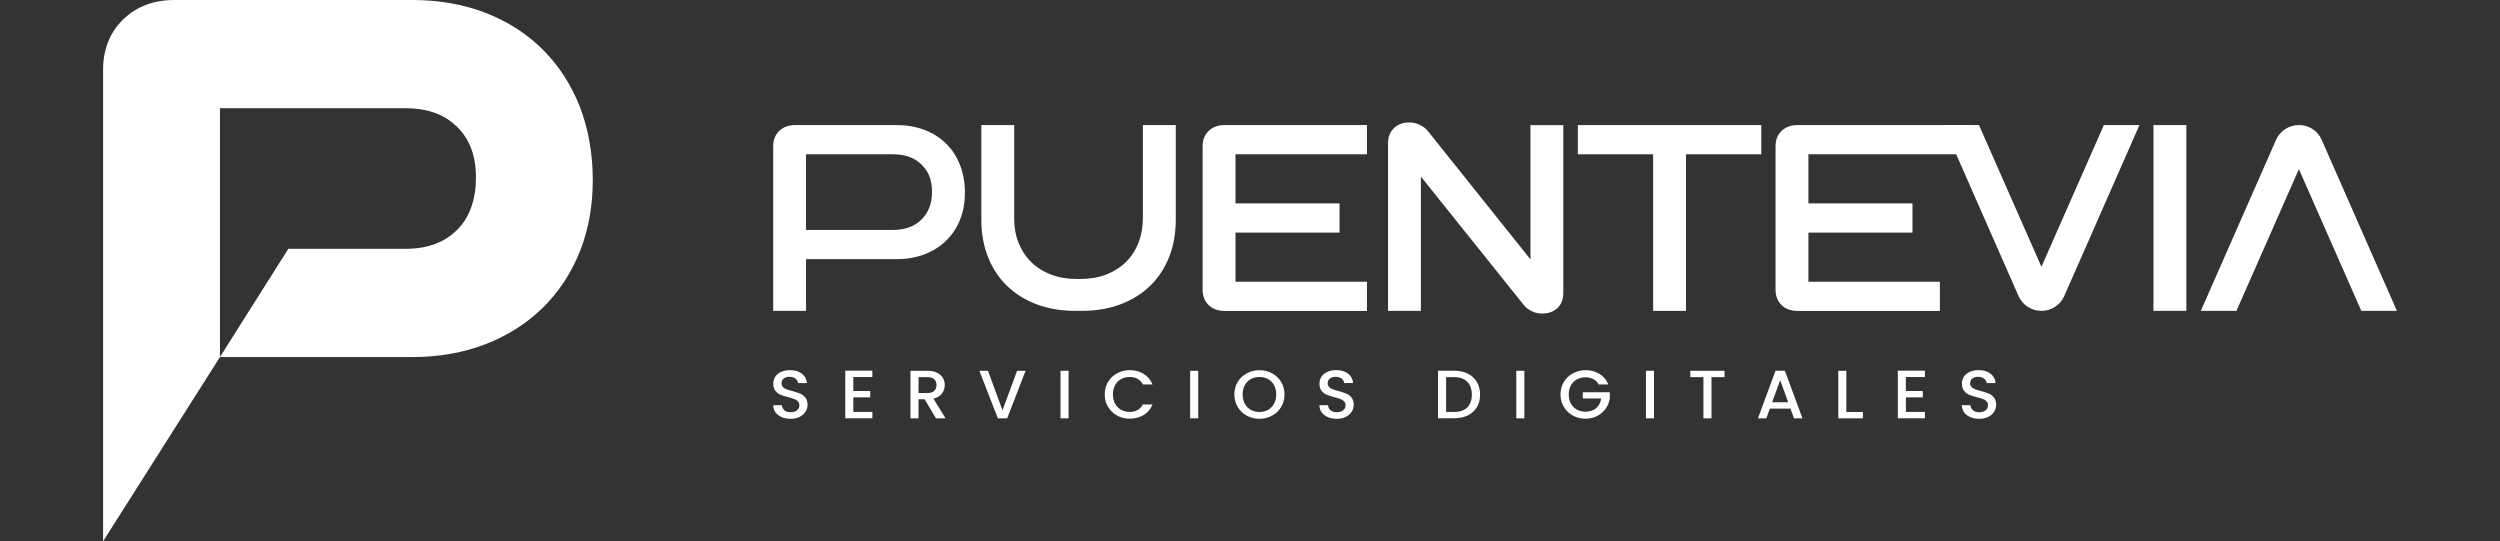 <svg xmlns="http://www.w3.org/2000/svg" width="194" height="42" viewBox="0 0 194 42" fill="none"><rect x="0" y="0" width="194" height="42" fill="#333333" stroke="none"/><path d="M45.003 8.301C44.331 6.582 43.359 5.082 42.117 3.846C40.872 2.607 39.366 1.644 37.639 0.982C35.938 0.329 34.035 0 31.988 0H13.532C11.916 0 10.578 0.51 9.55 1.517C8.52 2.523 8 3.835 8 5.419V42L17.068 27.708V8.396H31.441C33.159 8.396 34.475 8.868 35.464 9.837C36.453 10.806 36.934 12.096 36.934 13.78C36.934 15.464 36.453 16.867 35.458 17.852C34.47 18.832 33.156 19.309 31.441 19.309H22.372L17.066 27.708H31.988C34.035 27.708 35.935 27.376 37.639 26.723C39.361 26.061 40.864 25.109 42.109 23.892C43.354 22.672 44.326 21.198 44.998 19.512C45.664 17.844 46 15.982 46 13.974C46 11.966 45.664 9.999 45 8.301H45.003Z" fill="white"></path><path d="M60.659 32.367C60.455 32.281 60.293 32.158 60.178 31.999C60.062 31.84 60.003 31.655 60.003 31.441H60.67C60.684 31.6 60.751 31.73 60.864 31.835C60.977 31.939 61.141 31.989 61.348 31.989C61.556 31.989 61.731 31.939 61.852 31.837C61.973 31.736 62.032 31.608 62.032 31.446C62.032 31.324 61.994 31.222 61.919 31.144C61.844 31.065 61.752 31.005 61.639 30.964C61.526 30.922 61.373 30.875 61.176 30.826C60.929 30.763 60.727 30.698 60.571 30.633C60.414 30.567 60.283 30.465 60.172 30.327C60.062 30.189 60.008 30.006 60.008 29.774C60.008 29.563 60.062 29.375 60.172 29.216C60.283 29.057 60.436 28.934 60.633 28.851C60.829 28.767 61.058 28.723 61.316 28.723C61.685 28.723 61.986 28.812 62.223 28.992C62.46 29.172 62.589 29.414 62.616 29.727H61.927C61.916 29.592 61.852 29.477 61.731 29.383C61.609 29.289 61.451 29.24 61.254 29.24C61.077 29.24 60.929 29.284 60.816 29.373C60.703 29.461 60.646 29.589 60.646 29.753C60.646 29.866 60.681 29.959 60.754 30.032C60.824 30.106 60.915 30.163 61.026 30.205C61.136 30.246 61.284 30.293 61.475 30.343C61.728 30.411 61.932 30.479 62.091 30.544C62.25 30.612 62.385 30.713 62.498 30.854C62.608 30.995 62.665 31.18 62.665 31.415C62.665 31.603 62.613 31.78 62.508 31.947C62.404 32.114 62.253 32.247 62.054 32.349C61.854 32.45 61.62 32.5 61.351 32.5C61.095 32.5 60.867 32.456 60.662 32.37L60.659 32.367Z" fill="white"></path><path d="M66.217 29.261V30.343H67.531V30.836H66.217V31.965H67.695V32.458H65.593V28.765H67.695V29.258H66.217V29.261Z" fill="white"></path><path d="M72.631 32.461L71.754 30.985H71.277V32.461H70.653V28.773H71.966C72.26 28.773 72.505 28.822 72.709 28.921C72.914 29.02 73.064 29.154 73.164 29.32C73.264 29.487 73.315 29.673 73.315 29.879C73.315 30.119 73.242 30.338 73.1 30.533C72.954 30.729 72.734 30.865 72.435 30.935L73.377 32.464H72.631V32.461ZM71.277 30.502H71.966C72.201 30.502 72.376 30.445 72.494 30.332C72.612 30.22 72.672 30.067 72.672 29.876C72.672 29.686 72.612 29.534 72.497 29.427C72.381 29.32 72.203 29.266 71.966 29.266H71.277V30.502Z" fill="white"></path><path d="M79.586 28.773L78.157 32.461H77.433L75.998 28.773H76.666L77.793 31.84L78.927 28.773H79.583H79.586Z" fill="white"></path><path d="M82.921 28.773V32.461H82.296V28.773H82.921Z" fill="white"></path><path d="M85.986 29.636C86.159 29.349 86.395 29.125 86.692 28.966C86.988 28.807 87.316 28.723 87.669 28.723C88.075 28.723 88.436 28.82 88.751 29.013C89.066 29.206 89.294 29.48 89.437 29.832H88.686C88.586 29.636 88.449 29.493 88.274 29.396C88.099 29.3 87.897 29.253 87.666 29.253C87.413 29.253 87.189 29.307 86.993 29.417C86.797 29.526 86.64 29.683 86.53 29.889C86.42 30.095 86.363 30.332 86.363 30.606C86.363 30.88 86.42 31.118 86.53 31.324C86.64 31.53 86.797 31.686 86.993 31.798C87.189 31.91 87.416 31.965 87.666 31.965C87.895 31.965 88.099 31.918 88.274 31.822C88.449 31.725 88.586 31.582 88.686 31.386H89.437C89.294 31.741 89.066 32.012 88.751 32.203C88.436 32.393 88.075 32.49 87.669 32.49C87.311 32.49 86.985 32.409 86.689 32.247C86.393 32.085 86.159 31.861 85.986 31.577C85.814 31.29 85.725 30.966 85.725 30.606C85.725 30.246 85.811 29.923 85.986 29.636Z" fill="white"></path><path d="M92.982 28.773V32.461H92.357V28.773H92.982Z" fill="white"></path><path d="M96.752 32.255C96.454 32.093 96.22 31.869 96.047 31.582C95.875 31.292 95.786 30.969 95.786 30.609C95.786 30.249 95.872 29.926 96.047 29.639C96.22 29.352 96.456 29.128 96.752 28.968C97.049 28.809 97.377 28.726 97.73 28.726C98.082 28.726 98.416 28.807 98.712 28.968C99.011 29.13 99.245 29.355 99.417 29.639C99.589 29.926 99.675 30.249 99.675 30.609C99.675 30.969 99.589 31.295 99.417 31.582C99.245 31.872 99.011 32.096 98.712 32.255C98.413 32.417 98.088 32.498 97.73 32.498C97.372 32.498 97.049 32.417 96.752 32.255ZM98.405 31.804C98.602 31.692 98.758 31.532 98.868 31.326C98.978 31.12 99.035 30.88 99.035 30.607C99.035 30.333 98.978 30.095 98.868 29.889C98.758 29.683 98.602 29.527 98.405 29.417C98.209 29.308 97.983 29.253 97.732 29.253C97.482 29.253 97.256 29.308 97.059 29.417C96.863 29.527 96.707 29.683 96.596 29.889C96.486 30.095 96.43 30.333 96.43 30.607C96.43 30.88 96.486 31.118 96.596 31.326C96.707 31.532 96.863 31.692 97.059 31.804C97.256 31.916 97.482 31.971 97.732 31.971C97.983 31.971 98.209 31.916 98.405 31.804Z" fill="white"></path><path d="M103.042 32.367C102.838 32.281 102.676 32.158 102.561 31.999C102.445 31.84 102.386 31.655 102.386 31.441H103.053C103.067 31.6 103.131 31.73 103.247 31.835C103.363 31.937 103.524 31.989 103.731 31.989C103.939 31.989 104.114 31.939 104.235 31.837C104.356 31.736 104.415 31.608 104.415 31.446C104.415 31.324 104.377 31.222 104.302 31.144C104.227 31.065 104.135 31.005 104.022 30.964C103.909 30.922 103.756 30.875 103.559 30.826C103.312 30.763 103.11 30.698 102.954 30.633C102.798 30.567 102.666 30.465 102.555 30.327C102.445 30.189 102.391 30.006 102.391 29.774C102.391 29.563 102.445 29.375 102.555 29.216C102.666 29.057 102.819 28.934 103.016 28.851C103.212 28.765 103.441 28.723 103.699 28.723C104.068 28.723 104.369 28.812 104.606 28.992C104.843 29.172 104.972 29.414 104.999 29.727H104.31C104.299 29.592 104.232 29.477 104.114 29.383C103.995 29.289 103.834 29.24 103.637 29.24C103.457 29.24 103.312 29.284 103.199 29.373C103.086 29.461 103.029 29.589 103.029 29.753C103.029 29.866 103.064 29.959 103.137 30.032C103.207 30.106 103.298 30.163 103.409 30.205C103.519 30.246 103.667 30.293 103.858 30.343C104.111 30.411 104.316 30.479 104.474 30.544C104.633 30.609 104.768 30.713 104.881 30.854C104.991 30.995 105.048 31.18 105.048 31.415C105.048 31.603 104.996 31.78 104.892 31.947C104.787 32.114 104.636 32.247 104.437 32.349C104.237 32.45 104.003 32.5 103.731 32.5C103.476 32.5 103.247 32.456 103.042 32.37V32.367Z" fill="white"></path><path d="M113.9 28.997C114.204 29.148 114.441 29.362 114.605 29.644C114.769 29.926 114.855 30.254 114.855 30.627C114.855 31 114.772 31.329 114.605 31.603C114.438 31.877 114.204 32.09 113.9 32.237C113.596 32.383 113.241 32.456 112.834 32.456H111.591V28.767H112.834C113.241 28.767 113.593 28.843 113.9 28.992V28.997ZM113.86 31.616C114.096 31.381 114.215 31.052 114.215 30.63C114.215 30.207 114.096 29.868 113.86 29.626C113.623 29.386 113.281 29.266 112.837 29.266H112.218V31.968H112.837C113.281 31.968 113.623 31.851 113.86 31.618V31.616Z" fill="white"></path><path d="M118.29 28.773V32.461H117.665V28.773H118.29Z" fill="white"></path><path d="M124.058 29.834C123.958 29.649 123.821 29.511 123.646 29.417C123.471 29.323 123.269 29.276 123.038 29.276C122.785 29.276 122.561 29.331 122.365 29.441C122.168 29.55 122.012 29.707 121.902 29.907C121.792 30.108 121.735 30.343 121.735 30.609C121.735 30.875 121.792 31.11 121.902 31.313C122.012 31.517 122.168 31.673 122.365 31.783C122.561 31.892 122.787 31.947 123.038 31.947C123.377 31.947 123.654 31.856 123.864 31.671C124.077 31.485 124.206 31.238 124.254 30.922H122.825V30.439H124.922V30.912C124.881 31.198 124.776 31.462 124.607 31.702C124.437 31.942 124.217 32.135 123.945 32.278C123.673 32.422 123.371 32.492 123.038 32.492C122.68 32.492 122.354 32.411 122.058 32.25C121.762 32.088 121.528 31.864 121.356 31.579C121.183 31.292 121.094 30.969 121.094 30.609C121.094 30.249 121.181 29.926 121.356 29.639C121.528 29.352 121.765 29.128 122.061 28.968C122.359 28.807 122.685 28.726 123.038 28.726C123.444 28.726 123.805 28.822 124.12 29.015C124.435 29.208 124.666 29.482 124.806 29.834H124.055H124.058Z" fill="white"></path><path d="M128.351 28.773V32.461H127.726V28.773H128.351Z" fill="white"></path><path d="M133.823 28.773V29.266H132.811V32.461H132.186V29.266H131.169V28.773H133.825H133.823Z" fill="white"></path><path d="M138.936 31.707H137.343L137.068 32.461H136.417L137.782 28.767H138.506L139.87 32.461H139.214L138.939 31.707H138.936ZM138.761 31.214L138.142 29.5L137.518 31.214H138.761Z" fill="white"></path><path d="M143.275 31.973H144.562V32.461H142.651V28.773H143.275V31.973Z" fill="white"></path><path d="M147.896 29.261V30.343H149.21V30.836H147.896V31.965H149.374V32.458H147.272V28.765H149.374V29.258H147.896V29.261Z" fill="white"></path><path d="M152.897 32.367C152.693 32.281 152.531 32.158 152.415 31.999C152.3 31.84 152.24 31.655 152.24 31.441H152.908C152.921 31.6 152.986 31.73 153.102 31.835C153.217 31.937 153.379 31.989 153.586 31.989C153.793 31.989 153.968 31.939 154.09 31.837C154.211 31.736 154.27 31.608 154.27 31.446C154.27 31.324 154.232 31.222 154.157 31.144C154.081 31.065 153.99 31.005 153.877 30.964C153.764 30.922 153.61 30.875 153.414 30.826C153.166 30.763 152.964 30.698 152.808 30.633C152.652 30.567 152.52 30.465 152.41 30.327C152.3 30.189 152.246 30.006 152.246 29.774C152.246 29.563 152.3 29.375 152.41 29.216C152.52 29.057 152.674 28.934 152.87 28.851C153.067 28.765 153.296 28.723 153.554 28.723C153.923 28.723 154.224 28.812 154.461 28.992C154.698 29.172 154.827 29.414 154.854 29.727H154.165C154.154 29.592 154.087 29.477 153.968 29.383C153.85 29.289 153.688 29.24 153.492 29.24C153.312 29.24 153.166 29.284 153.053 29.373C152.94 29.461 152.884 29.589 152.884 29.753C152.884 29.866 152.919 29.959 152.991 30.032C153.061 30.106 153.153 30.163 153.263 30.205C153.374 30.246 153.522 30.293 153.713 30.343C153.966 30.411 154.17 30.479 154.329 30.544C154.488 30.609 154.622 30.713 154.736 30.854C154.846 30.995 154.902 31.18 154.902 31.415C154.902 31.603 154.851 31.78 154.746 31.947C154.641 32.114 154.491 32.247 154.291 32.349C154.092 32.45 153.858 32.5 153.586 32.5C153.331 32.5 153.102 32.456 152.897 32.37V32.367Z" fill="white"></path><path d="M60 11.354C60 10.859 60.156 10.463 60.468 10.16C60.781 9.857 61.192 9.706 61.701 9.706H69.563C70.357 9.706 71.078 9.829 71.73 10.076C72.381 10.324 72.941 10.676 73.409 11.138C73.877 11.597 74.238 12.15 74.494 12.797C74.749 13.441 74.876 14.164 74.876 14.959C74.876 15.755 74.749 16.428 74.494 17.059C74.238 17.69 73.877 18.233 73.409 18.686C72.941 19.14 72.381 19.49 71.73 19.738C71.078 19.985 70.354 20.108 69.563 20.108H62.549V24.125H60V11.357V11.354ZM69.329 17.841C70.236 17.841 70.963 17.573 71.506 17.038C72.052 16.503 72.324 15.781 72.324 14.876C72.324 13.971 72.052 13.293 71.506 12.766C70.96 12.236 70.236 11.973 69.329 11.973H62.549V17.841H69.329Z" fill="white"></path><path d="M76.152 17.059V9.706H78.701V16.954C78.701 17.654 78.816 18.293 79.05 18.869C79.285 19.445 79.613 19.941 80.038 20.353C80.463 20.765 80.972 21.084 81.57 21.31C82.165 21.537 82.824 21.649 83.545 21.649H83.844C84.565 21.649 85.225 21.537 85.82 21.31C86.414 21.084 86.926 20.765 87.351 20.353C87.776 19.941 88.105 19.44 88.339 18.851C88.573 18.261 88.689 17.601 88.689 16.874V9.706H91.24V17.059C91.24 18.115 91.065 19.08 90.721 19.951C90.374 20.823 89.881 21.569 89.243 22.187C88.605 22.805 87.838 23.282 86.937 23.619C86.038 23.955 85.042 24.122 83.952 24.122H83.44C82.35 24.122 81.354 23.955 80.455 23.619C79.556 23.282 78.787 22.805 78.149 22.187C77.511 21.569 77.018 20.825 76.671 19.951C76.324 19.08 76.152 18.115 76.152 17.059Z" fill="white"></path><path d="M93.323 22.476V11.354C93.323 10.859 93.48 10.463 93.792 10.16C94.104 9.857 94.513 9.706 95.025 9.706H106.076V11.973H95.875V15.783H103.95V18.05H95.875V21.861H106.076V24.127H95.025C94.516 24.127 94.104 23.976 93.792 23.674C93.48 23.371 93.323 22.974 93.323 22.479V22.476Z" fill="white"></path><path d="M110.261 13.702V24.122H107.712V11.107C107.712 10.627 107.866 10.238 108.17 9.943C108.474 9.649 108.88 9.5 109.392 9.5C109.647 9.5 109.906 9.563 110.167 9.685C110.428 9.808 110.638 9.967 110.794 10.16L118.764 20.129V9.709H121.312V22.745C121.312 23.225 121.164 23.611 120.866 23.898C120.57 24.185 120.166 24.331 119.654 24.331C119.385 24.331 119.119 24.268 118.858 24.146C118.597 24.023 118.387 23.856 118.231 23.65L110.261 13.702Z" fill="white"></path><path d="M122.438 9.706H136.676V11.973H130.832V24.125H128.283V11.973H122.44V9.706H122.438Z" fill="white"></path><path d="M137.782 22.476V11.354C137.782 10.859 137.938 10.463 138.25 10.16C138.562 9.857 138.971 9.706 139.483 9.706H152.956V11.973H140.333V15.783H148.408V18.05H140.333V21.861H150.534V24.127H139.483C138.971 24.127 138.562 23.976 138.25 23.674C137.938 23.371 137.782 22.974 137.782 22.479V22.476Z" fill="white"></path><path d="M153.57 9.706L158.415 20.703L163.26 9.706H166.021L160.178 22.99C160.022 23.334 159.785 23.608 159.464 23.814C159.144 24.02 158.802 24.122 158.434 24.122C158.038 24.122 157.68 24.018 157.36 23.814C157.042 23.608 156.803 23.334 156.646 22.99L150.803 9.706H153.565H153.57Z" fill="white"></path><path d="M167.108 24.122V9.706H169.66V24.122H167.108Z" fill="white"></path><path d="M170.785 24.122L176.628 10.838C176.784 10.494 177.021 10.22 177.339 10.014C177.659 9.808 178.014 9.706 178.413 9.706C178.811 9.706 179.142 9.81 179.454 10.014C179.766 10.22 180.001 10.494 180.157 10.838L186 24.122H183.238L178.394 13.126L173.549 24.122H170.788H170.785Z" fill="white"></path></svg>
